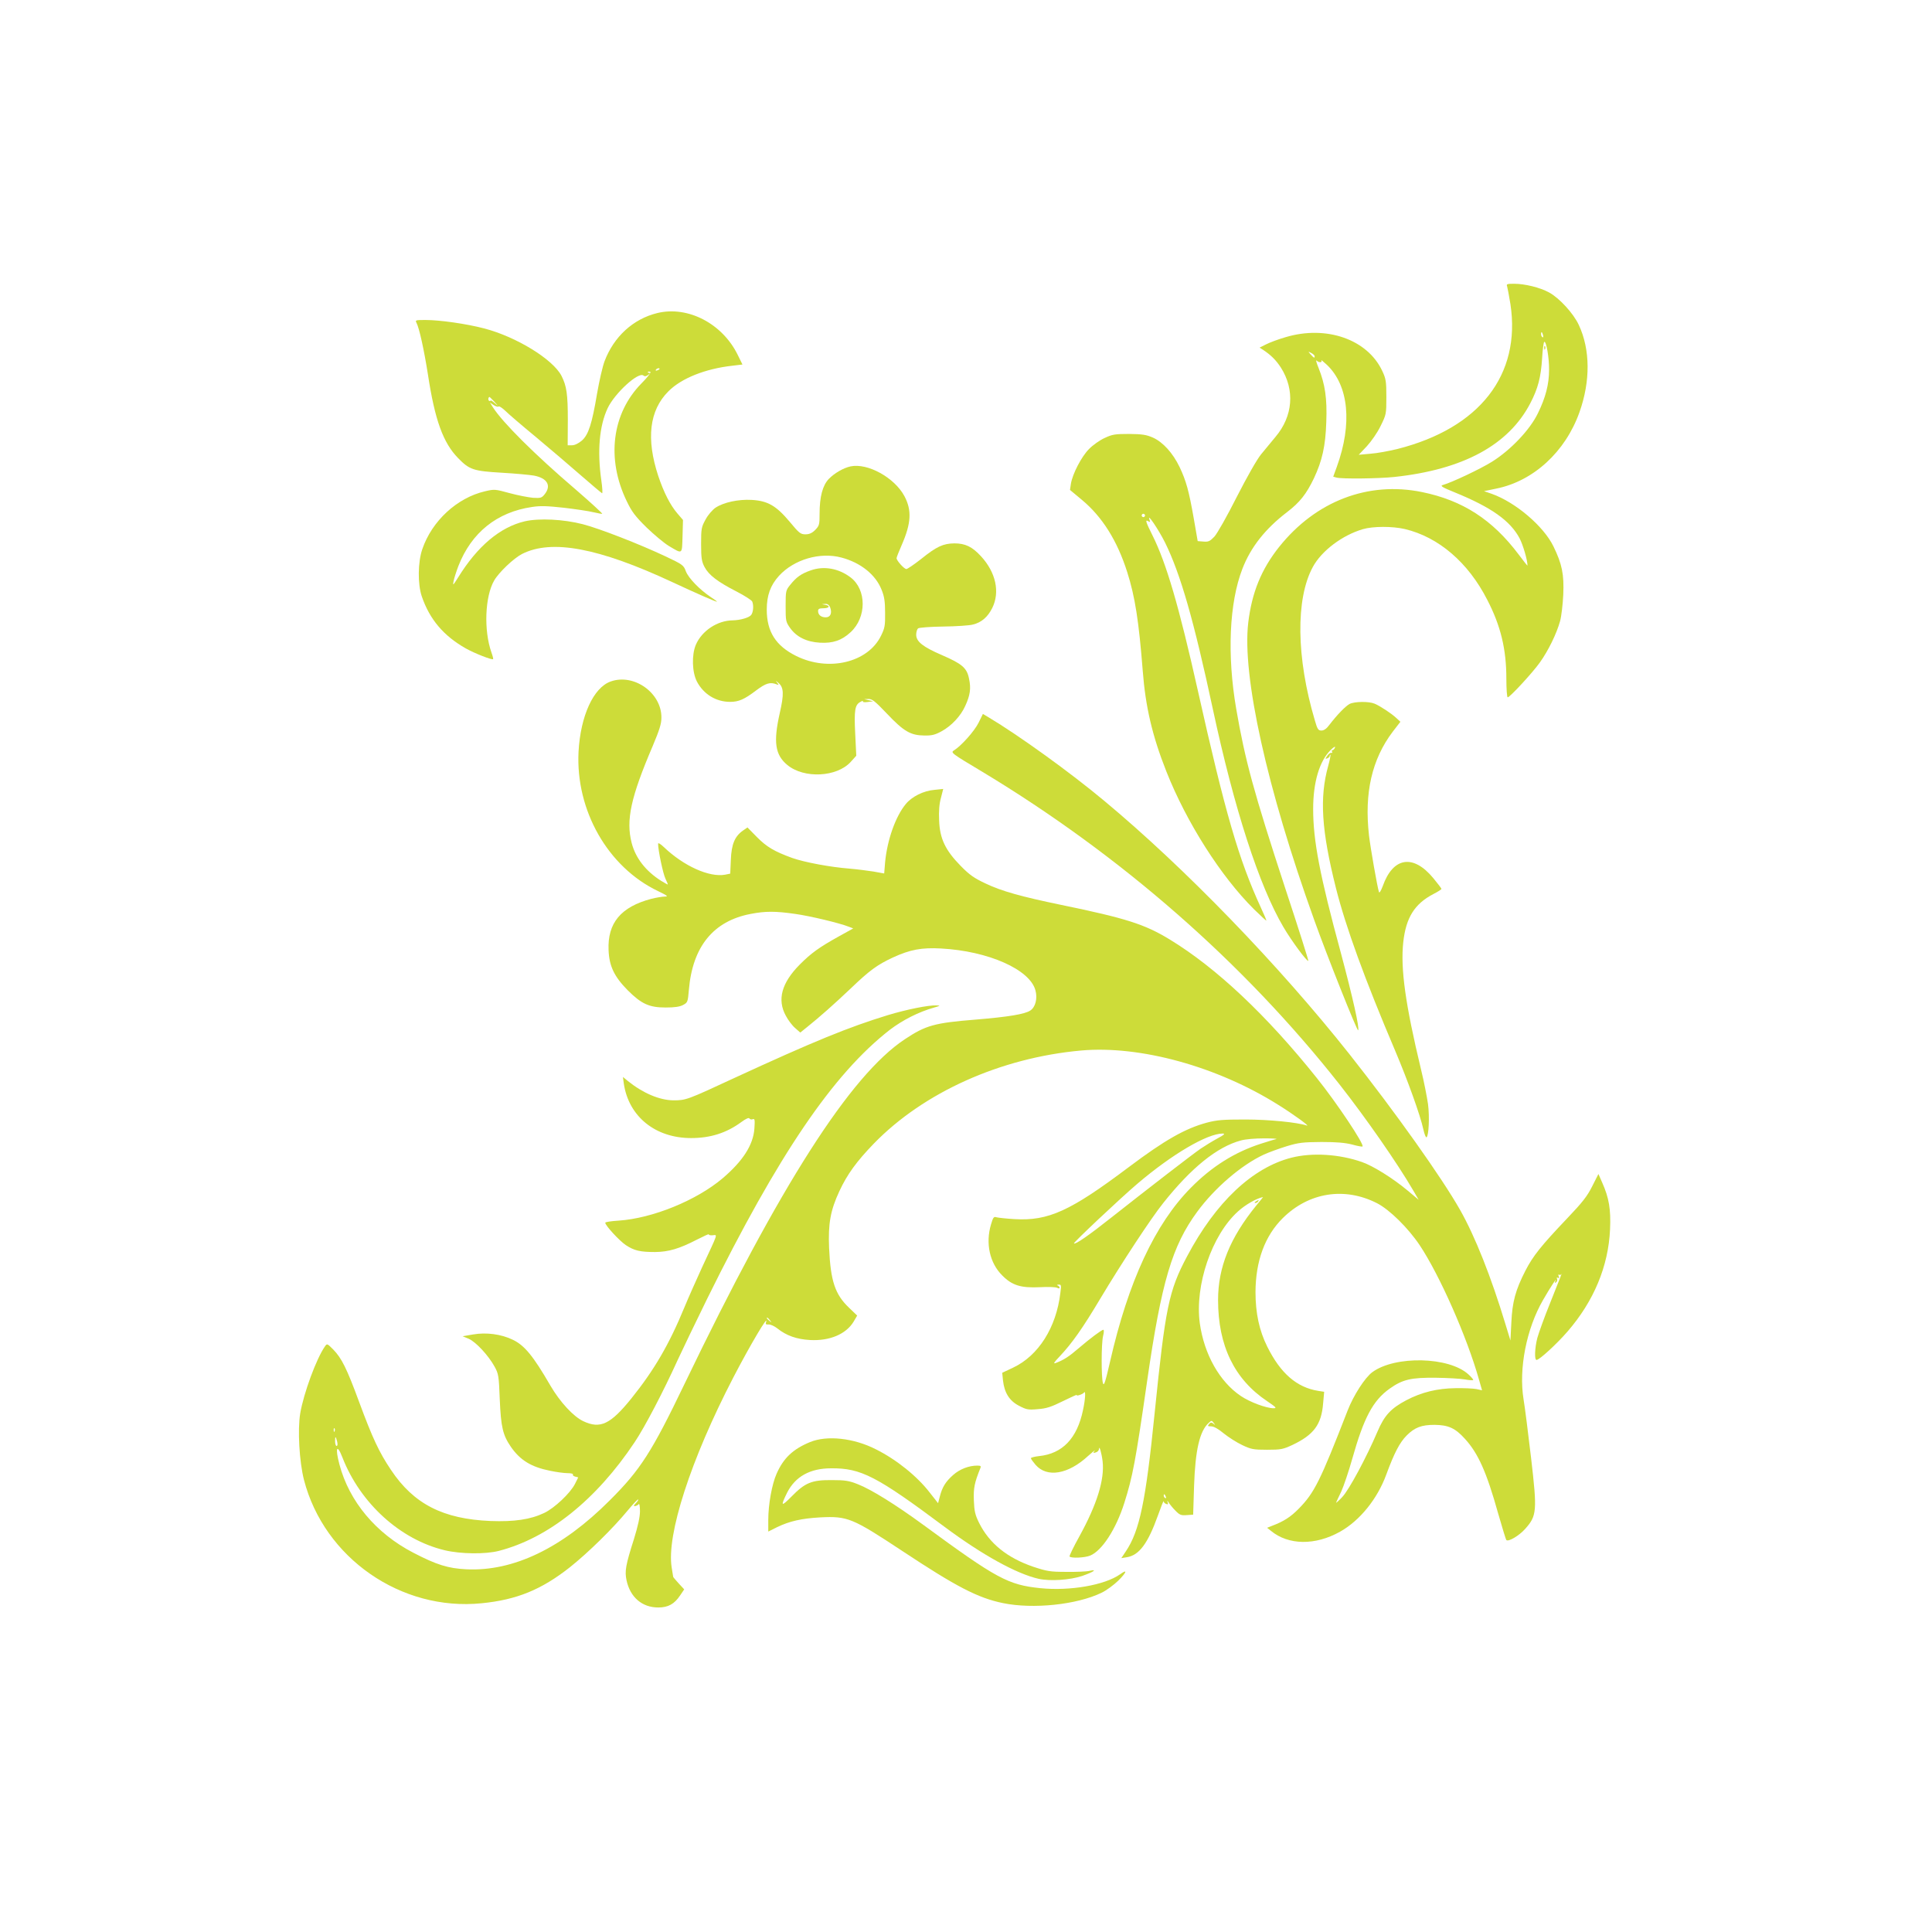 <?xml version="1.0" standalone="no"?>
<!DOCTYPE svg PUBLIC "-//W3C//DTD SVG 20010904//EN"
 "http://www.w3.org/TR/2001/REC-SVG-20010904/DTD/svg10.dtd">
<svg version="1.0" xmlns="http://www.w3.org/2000/svg"
 width="1280pt" height="1280pt" viewBox="0 0 1280 1280"
 preserveAspectRatio="xMidYMid meet">
<g transform="translate(0,1280) scale(0.1,-0.1)"
fill="#cddc39" stroke="none">
<path d="M9985 10903 c3 -10 13 -63 22 -118 71 -469 -204 -822 -750 -960 -54
-13 -133 -28 -177 -31 l-78 -7 54 57 c30 33 70 90 91 134 37 75 38 78 38 191
0 105 -3 122 -27 173 -98 210 -371 305 -641 224 -49 -14 -107 -36 -130 -48
l-42 -21 25 -16 c51 -34 84 -67 116 -116 94 -148 81 -322 -36 -460 -27 -33
-70 -85 -95 -115 -27 -33 -92 -147 -161 -282 -64 -127 -130 -244 -149 -264
-29 -30 -39 -35 -72 -32 l-38 3 -26 150 c-32 182 -50 248 -94 341 -45 93 -110
165 -177 195 -44 19 -70 23 -158 24 -93 0 -111 -3 -162 -27 -31 -14 -78 -47
-103 -73 -50 -50 -109 -164 -120 -230 l-6 -41 78 -65 c136 -113 235 -271 301
-479 52 -163 77 -325 103 -655 18 -236 63 -430 156 -665 134 -339 362 -697
582 -915 45 -44 81 -77 81 -74 0 4 -16 42 -36 85 -148 322 -236 626 -418 1439
-125 559 -209 845 -301 1029 -42 84 -48 103 -32 95 17 -10 19 -9 13 7 -20 54
60 -65 103 -151 103 -210 190 -514 316 -1101 142 -662 307 -1173 468 -1446 53
-91 157 -231 165 -224 2 3 -66 218 -152 478 -210 641 -267 851 -326 1193 -61
356 -46 701 41 926 55 143 151 265 296 376 85 65 128 120 178 224 55 117 77
214 82 374 6 156 -8 249 -51 357 -14 34 -20 56 -13 49 15 -15 40 -14 31 2 -4
6 13 -8 38 -31 144 -138 168 -390 65 -674 l-24 -66 21 -6 c35 -10 281 -7 384
4 457 49 757 212 901 489 51 98 70 172 78 299 3 56 10 105 14 107 13 8 33
-105 32 -185 0 -96 -23 -184 -74 -288 -53 -110 -181 -244 -304 -321 -75 -47
-267 -138 -328 -155 -17 -5 1 -16 83 -49 240 -98 366 -187 428 -304 23 -45 52
-144 52 -180 0 -3 -27 31 -59 74 -174 231 -371 358 -640 413 -357 73 -704 -60
-946 -363 -118 -148 -181 -302 -205 -502 -42 -351 124 -1100 437 -1970 84
-235 284 -737 291 -731 11 11 -36 219 -114 511 -140 515 -184 745 -184 955 0
179 42 319 117 392 19 19 31 25 28 16 -4 -10 -11 -18 -17 -18 -5 0 -6 -5 -3
-10 4 -6 1 -9 -5 -8 -6 2 -19 -7 -27 -20 -14 -20 -14 -22 1 -16 9 3 16 11 16
17 0 6 2 8 4 6 3 -2 -4 -35 -14 -72 -59 -211 -45 -429 51 -811 65 -258 191
-604 393 -1079 81 -191 166 -426 186 -519 7 -32 16 -55 21 -53 15 10 21 135
10 220 -7 48 -27 151 -46 228 -104 433 -137 669 -118 845 18 163 75 254 200
319 29 15 53 30 53 34 0 3 -24 35 -54 71 -133 161 -267 140 -335 -53 -12 -31
-22 -48 -25 -39 -11 33 -56 290 -66 375 -32 282 19 504 157 687 l51 66 -27 25
c-32 30 -106 79 -144 95 -38 16 -132 15 -166 -2 -27 -15 -82 -71 -134 -139
-18 -25 -36 -37 -52 -37 -21 0 -27 8 -44 68 -123 414 -128 805 -13 1016 58
107 195 210 331 250 68 20 196 20 278 1 224 -53 421 -222 547 -470 89 -172
126 -327 126 -521 0 -68 4 -124 9 -124 14 0 164 162 213 231 56 78 111 191
134 274 9 33 18 112 21 175 6 135 -8 203 -65 320 -65 134 -251 292 -408 348
l-52 18 82 17 c246 50 457 244 550 505 74 207 72 417 -4 579 -35 76 -129 179
-198 216 -59 32 -159 57 -231 57 -46 0 -52 -2 -46 -17z m238 -323 c3 -11 1
-18 -4 -14 -5 3 -9 12 -9 20 0 20 7 17 13 -6z m-1513 -140 c0 -15 -5 -12 -26
11 -19 22 -19 22 4 10 12 -6 22 -16 22 -21z m-1126 -1061 c-3 -5 -10 -7 -15
-3 -5 3 -7 10 -3 15 3 5 10 7 15 3 5 -3 7 -10 3 -15z"/>
<path d="M4355 10726 c-160 -39 -288 -156 -350 -320 -13 -35 -35 -131 -49
-212 -34 -202 -57 -274 -101 -313 -23 -19 -47 -31 -65 -31 l-29 0 1 168 c0
171 -8 225 -42 292 -57 110 -300 259 -512 314 -118 31 -294 56 -389 56 -65 0
-69 -1 -60 -18 19 -36 50 -178 76 -342 46 -303 101 -454 200 -555 75 -77 101
-86 290 -97 88 -5 184 -14 213 -19 88 -17 116 -66 71 -123 -20 -25 -26 -27
-78 -24 -31 3 -100 16 -155 31 -95 26 -100 27 -163 12 -185 -43 -351 -196
-415 -383 -30 -87 -31 -231 -4 -312 52 -153 144 -262 292 -346 59 -33 174 -78
181 -71 2 2 -3 22 -11 44 -52 147 -43 372 18 477 31 54 130 148 185 176 196
99 507 41 996 -187 163 -76 295 -134 295 -129 0 2 -19 16 -42 31 -73 49 -146
124 -164 170 -15 41 -21 45 -135 99 -174 82 -439 185 -548 213 -128 33 -290
41 -385 19 -164 -39 -313 -165 -441 -372 -34 -54 -36 -56 -30 -24 4 19 18 64
32 100 86 221 255 357 487 391 57 9 101 7 212 -5 76 -9 165 -22 197 -30 31 -7
57 -12 57 -10 0 5 -86 83 -175 160 -274 234 -484 444 -549 545 l-20 32 25 -17
c14 -9 29 -13 32 -9 4 4 24 -9 45 -29 20 -20 111 -98 202 -173 91 -76 225
-190 298 -254 73 -64 137 -117 141 -119 4 -1 2 37 -5 85 -28 196 -13 362 42
479 47 99 204 243 237 216 8 -7 18 -6 31 4 13 9 15 14 6 14 -7 0 -11 3 -7 6 3
3 10 3 16 0 5 -4 -21 -38 -59 -76 -196 -199 -234 -499 -98 -780 34 -71 56
-100 132 -175 51 -49 117 -104 147 -122 93 -55 87 -59 91 64 l3 108 -36 42
c-49 57 -91 140 -128 250 -81 246 -59 434 67 560 86 87 245 150 424 170 l67 8
-32 65 c-102 207 -330 325 -532 276z m15 -370 c0 -2 -7 -7 -16 -10 -8 -3 -12
-2 -9 4 6 10 25 14 25 6z m-1094 -218 c28 -32 28 -32 2 -9 -16 14 -28 21 -28
17 0 -4 -5 -4 -10 -1 -8 5 -5 25 4 25 1 0 15 -15 32 -32z"/>
<path d="M10231 10494 c0 -11 3 -14 6 -6 3 7 2 16 -1 19 -3 4 -6 -2 -5 -13z"/>
<path d="M5635 9710 c-47 -10 -107 -45 -144 -83 -41 -43 -61 -118 -61 -230 0
-73 -2 -80 -29 -108 -21 -21 -39 -29 -65 -29 -32 0 -42 8 -104 83 -89 106
-145 139 -252 145 -88 5 -186 -16 -240 -52 -19 -13 -49 -47 -65 -77 -28 -51
-30 -60 -30 -164 0 -94 4 -116 23 -152 28 -53 87 -98 212 -162 54 -28 101 -58
104 -67 10 -26 7 -69 -7 -88 -13 -18 -72 -35 -123 -36 -101 -1 -204 -69 -244
-162 -28 -66 -25 -181 7 -243 44 -84 126 -135 220 -135 57 0 94 16 173 76 64
48 93 57 135 40 16 -6 16 -4 4 11 -12 15 -10 15 8 -1 36 -30 38 -74 9 -201
-43 -191 -31 -276 50 -343 111 -92 328 -81 420 20 l37 41 -7 146 c-8 157 -2
192 35 211 12 7 19 8 16 3 -3 -5 11 -7 31 -4 l37 5 -30 7 -30 7 29 1 c24 1 44
-15 123 -98 111 -117 156 -143 247 -144 50 -1 72 5 114 28 66 36 127 101 157
168 33 72 39 116 25 181 -14 71 -46 98 -180 156 -125 54 -170 89 -170 135 0
18 6 37 13 42 6 5 82 11 167 12 85 1 173 7 195 13 58 14 99 50 129 110 52 105
24 236 -75 343 -58 63 -104 85 -176 85 -74 -1 -117 -20 -221 -104 -46 -36 -90
-66 -97 -66 -15 0 -65 56 -65 72 0 5 15 44 34 87 63 144 68 230 18 324 -66
123 -244 221 -357 197z m-60 -604 c128 -34 227 -114 266 -214 18 -44 23 -78
23 -152 1 -85 -2 -101 -27 -152 -87 -178 -348 -240 -562 -134 -135 67 -195
161 -195 307 0 94 24 161 81 224 100 109 272 159 414 121z"/>
<path d="M5371 9021 c-63 -22 -94 -44 -135 -95 -30 -37 -31 -41 -31 -141 0
-99 1 -105 30 -146 42 -59 109 -92 197 -97 86 -5 145 15 204 70 106 98 106
281 0 362 -80 61 -178 78 -265 47z m129 -245 c14 -38 2 -66 -29 -66 -31 0 -51
16 -51 42 0 14 8 18 35 18 39 0 48 16 13 23 l-23 4 23 2 c15 1 25 -7 32 -23z"/>
<path d="M4046 8285 c-114 -40 -200 -228 -213 -465 -20 -389 194 -765 527
-924 62 -30 70 -36 44 -36 -16 0 -57 -7 -89 -15 -201 -53 -291 -160 -283 -340
4 -106 38 -176 127 -266 91 -91 143 -114 251 -114 60 0 94 5 116 17 30 16 31
20 38 100 24 286 162 456 409 503 98 19 164 19 296 0 99 -14 292 -60 355 -85
l29 -11 -94 -52 c-133 -74 -184 -111 -260 -187 -121 -122 -151 -233 -93 -339
15 -29 43 -66 62 -82 l34 -30 46 37 c87 70 176 149 287 254 126 121 177 158
280 206 115 53 191 67 320 60 313 -17 588 -139 625 -277 15 -54 0 -112 -34
-134 -36 -24 -144 -42 -361 -60 -275 -22 -331 -38 -470 -130 -361 -239 -826
-966 -1458 -2280 -218 -454 -294 -573 -497 -775 -316 -317 -639 -472 -950
-457 -122 6 -198 30 -352 110 -247 128 -424 339 -489 584 -30 112 -17 142 20
46 119 -304 384 -544 678 -614 105 -25 269 -27 358 -4 329 85 645 338 899 719
68 101 191 337 286 546 29 63 117 246 195 405 472 956 834 1489 1210 1782 84
64 191 119 295 148 41 12 42 13 14 14 -54 2 -197 -27 -320 -64 -262 -80 -494
-175 -1019 -417 -314 -146 -321 -148 -404 -148 -91 1 -200 47 -300 127 l-34
28 6 -45 c33 -218 209 -360 446 -360 128 0 234 34 331 105 31 23 51 32 55 25
4 -6 14 -9 22 -5 14 5 15 -4 11 -63 -8 -108 -76 -214 -211 -329 -173 -146
-464 -265 -689 -280 -49 -3 -88 -9 -88 -14 0 -18 93 -119 136 -148 56 -37 95
-46 194 -46 89 1 159 21 277 82 47 24 82 40 79 35 -2 -4 8 -7 24 -6 35 2 41
24 -68 -211 -38 -83 -91 -202 -117 -265 -102 -248 -201 -417 -352 -605 -138
-171 -206 -204 -318 -151 -65 30 -155 127 -219 237 -113 195 -171 266 -249
303 -76 37 -175 50 -262 35 l-70 -12 41 -17 c47 -21 129 -109 170 -183 27 -49
29 -61 35 -217 8 -186 20 -237 74 -316 61 -88 134 -133 258 -158 42 -9 95 -16
117 -16 23 0 39 -4 36 -9 -3 -5 3 -11 15 -14 l20 -5 -22 -44 c-31 -61 -136
-160 -204 -192 -90 -43 -198 -59 -355 -53 -314 13 -509 112 -660 339 -78 116
-122 210 -210 448 -83 225 -116 291 -172 349 -40 40 -41 41 -55 21 -57 -81
-141 -310 -164 -444 -18 -109 -6 -320 25 -441 134 -517 643 -871 1177 -817
233 23 396 90 584 238 122 97 286 258 384 377 35 42 66 75 69 73 2 -3 -3 -12
-12 -21 -9 -9 -16 -18 -16 -21 0 -7 25 1 32 11 4 6 8 -15 8 -47 0 -38 -13 -97
-40 -185 -55 -172 -62 -213 -49 -273 24 -112 103 -180 210 -180 66 0 107 23
145 80 l27 40 -37 40 c-20 22 -36 41 -36 43 0 1 -5 29 -10 62 -35 216 126 715
409 1260 111 214 238 428 216 364 -4 -12 0 -15 17 -14 13 1 39 -11 58 -26 60
-48 128 -72 217 -77 130 -7 238 39 288 121 l24 41 -53 51 c-94 89 -123 178
-133 396 -7 163 9 250 68 377 52 112 114 197 228 315 330 340 840 569 1373
617 390 35 902 -105 1307 -360 97 -60 214 -145 189 -137 -61 21 -251 40 -408
40 -148 0 -187 -3 -255 -21 -144 -39 -279 -116 -516 -294 -388 -292 -533 -358
-757 -345 -53 3 -107 9 -119 12 -19 6 -23 1 -37 -46 -38 -126 -9 -257 74 -339
65 -66 123 -84 250 -78 54 3 105 1 114 -4 10 -6 16 -5 16 1 0 5 -6 12 -12 14
-8 3 -5 6 6 6 17 1 18 -4 11 -56 -27 -228 -145 -415 -313 -494 l-72 -34 5 -50
c9 -82 42 -135 105 -168 50 -26 61 -29 125 -23 57 4 88 14 167 53 53 26 94 45
92 41 -7 -11 41 5 48 16 12 18 9 -44 -7 -117 -39 -187 -136 -288 -291 -304
-30 -3 -54 -10 -54 -14 0 -5 14 -24 31 -44 76 -87 216 -63 348 59 31 28 50 43
43 34 -11 -14 -11 -16 7 -11 12 3 21 13 22 22 1 30 17 -23 24 -80 14 -121 -37
-286 -155 -500 -38 -68 -66 -127 -64 -131 8 -13 102 -9 137 6 78 32 171 175
226 349 55 174 74 272 151 807 95 658 166 896 332 1122 116 158 292 309 440
378 35 16 104 41 153 56 79 24 107 27 230 28 102 0 157 -5 204 -17 35 -10 66
-15 68 -13 14 13 -172 291 -302 453 -333 417 -667 731 -974 918 -167 102 -290
141 -721 230 -261 54 -395 91 -499 141 -77 36 -107 57 -166 117 -102 104 -139
181 -143 302 -3 59 1 111 12 149 l15 59 -58 -6 c-72 -6 -149 -44 -190 -94 -68
-82 -123 -238 -137 -386 l-6 -74 -72 13 c-39 6 -109 15 -156 19 -129 10 -300
42 -382 71 -118 43 -169 73 -234 139 l-62 63 -30 -21 c-54 -38 -76 -90 -80
-194 l-4 -91 -34 -7 c-105 -19 -274 57 -406 183 -23 22 -38 30 -38 22 0 -43
33 -200 49 -232 10 -21 17 -38 15 -38 -3 0 -22 11 -45 25 -101 64 -168 150
-194 250 -39 151 -6 303 140 644 44 105 57 145 57 186 2 164 -182 295 -336
240z m4019 -3028 c-33 -18 -82 -48 -110 -67 -53 -36 -357 -271 -594 -458 -145
-115 -237 -179 -246 -170 -5 5 307 299 420 395 230 196 462 332 565 333 19 0
12 -8 -35 -33z m390 -4 c-11 -2 -56 -16 -100 -30 -174 -56 -326 -151 -465
-292 -237 -239 -415 -621 -536 -1154 -32 -138 -40 -163 -47 -140 -11 39 -11
259 1 311 6 23 7 42 2 42 -11 0 -87 -57 -162 -121 -66 -57 -100 -79 -153 -99
-19 -7 -14 2 27 45 80 85 151 185 270 385 139 232 336 532 415 630 186 234
357 372 514 414 31 9 97 14 154 14 55 0 91 -2 80 -5z m-3354 -1200 c13 -16 12
-17 -3 -4 -17 13 -22 21 -14 21 2 0 10 -8 17 -17z m-2884 -735 c-3 -8 -6 -5
-6 6 -1 11 2 17 5 13 3 -3 4 -12 1 -19z m17 -70 c4 -17 2 -28 -4 -28 -5 0 -10
14 -10 32 0 36 4 35 14 -4z"/>
<path d="M6484 8013 c-28 -57 -115 -154 -163 -184 -24 -15 -21 -18 190 -144
917 -553 1729 -1264 2364 -2070 176 -224 383 -522 488 -702 l36 -62 -74 62
c-97 81 -227 162 -301 188 -151 53 -330 64 -468 29 -259 -66 -502 -296 -691
-653 -122 -229 -144 -340 -215 -1037 -59 -587 -100 -783 -191 -918 l-30 -45
37 6 c81 13 139 91 205 275 21 59 38 102 38 96 1 -7 8 -15 17 -18 12 -5 15 -2
10 11 -4 14 -3 13 7 -2 7 -11 26 -35 44 -53 28 -29 38 -33 75 -30 l43 3 6 190
c8 238 37 364 97 418 18 17 20 17 33 0 12 -16 12 -17 -2 -5 -13 10 -19 9 -29
-3 -11 -13 -8 -15 14 -15 18 0 48 -17 84 -47 31 -25 86 -60 122 -77 59 -28 74
-31 165 -31 92 0 105 3 168 32 141 67 192 135 203 275 l7 77 -39 6 c-143 23
-250 116 -338 293 -53 106 -78 222 -78 362 1 206 62 372 181 490 172 170 408
208 623 99 83 -42 207 -164 284 -279 133 -200 313 -608 392 -888 l21 -73 -37
8 c-20 4 -82 7 -137 6 -122 -1 -227 -27 -328 -80 -102 -54 -145 -100 -191
-208 -74 -173 -188 -385 -233 -433 -24 -26 -43 -42 -41 -37 2 6 18 39 35 75
16 36 49 133 72 215 77 273 137 386 248 465 86 61 142 74 308 72 77 -1 162 -6
190 -11 27 -5 52 -7 55 -4 3 2 -11 19 -31 37 -128 118 -486 126 -637 15 -49
-36 -125 -154 -164 -255 -182 -468 -220 -544 -323 -649 -55 -56 -100 -85 -180
-115 l-30 -12 25 -20 c116 -96 294 -98 458 -6 132 74 248 218 307 380 52 141
88 211 135 258 53 53 98 70 184 70 91 -1 137 -21 201 -92 88 -96 144 -221 220
-493 27 -93 51 -174 55 -178 12 -14 84 28 124 73 78 87 81 117 40 469 -19 161
-41 337 -50 390 -33 203 19 468 129 658 45 79 100 163 81 124 -5 -10 -3 -12 5
-7 7 5 10 15 7 23 -4 9 -2 11 6 7 8 -5 9 -2 5 10 -4 9 -3 15 2 11 5 -3 11 -2
14 2 11 22 -8 -28 -72 -187 -39 -96 -77 -202 -86 -235 -17 -67 -20 -145 -5
-145 19 0 135 107 205 188 175 202 271 433 282 677 6 133 -7 209 -52 310 l-25
57 -41 -81 c-33 -66 -64 -106 -167 -214 -172 -181 -225 -247 -276 -346 -65
-127 -87 -206 -93 -344 l-6 -118 -33 108 c-95 314 -201 581 -300 756 -121 214
-430 649 -733 1032 -467 590 -1092 1236 -1626 1680 -224 187 -565 433 -766
553 l-37 22 -28 -57z m1839 -3200 c-174 -214 -253 -409 -253 -626 0 -302 108
-525 325 -670 59 -40 66 -47 43 -47 -48 0 -156 40 -217 81 -140 94 -243 275
-272 482 -34 251 79 584 253 741 48 44 123 87 166 95 1 1 -19 -25 -45 -56z
m-599 -1929 c3 -8 2 -12 -4 -9 -6 3 -10 10 -10 16 0 14 7 11 14 -7z"/>
<path d="M8320 4840 c-9 -6 -10 -10 -3 -10 6 0 15 5 18 10 8 12 4 12 -15 0z"/>
<path d="M5367 3246 c-114 -47 -176 -106 -222 -210 -31 -70 -55 -204 -55 -306
l0 -77 58 29 c83 40 162 58 287 65 181 9 212 -4 545 -224 355 -235 499 -310
665 -344 199 -41 488 -11 652 68 32 15 82 52 112 81 56 56 63 79 12 42 -102
-72 -332 -112 -529 -92 -213 22 -288 62 -777 421 -182 133 -343 233 -430 267
-60 24 -85 28 -175 28 -133 1 -176 -17 -267 -110 -68 -69 -73 -64 -28 27 54
106 151 161 291 161 198 2 302 -52 751 -387 251 -187 478 -312 624 -345 77
-17 208 -8 289 19 74 26 104 46 50 34 -19 -5 -89 -8 -155 -7 -109 0 -129 4
-220 34 -172 59 -290 154 -358 290 -27 55 -32 77 -35 150 -3 81 4 116 43 213
6 14 2 17 -20 17 -56 0 -116 -23 -160 -62 -50 -44 -73 -81 -89 -145 l-11 -42
-55 70 c-84 109 -221 219 -357 287 -147 75 -324 94 -436 48z"/>
</g>
</svg>
